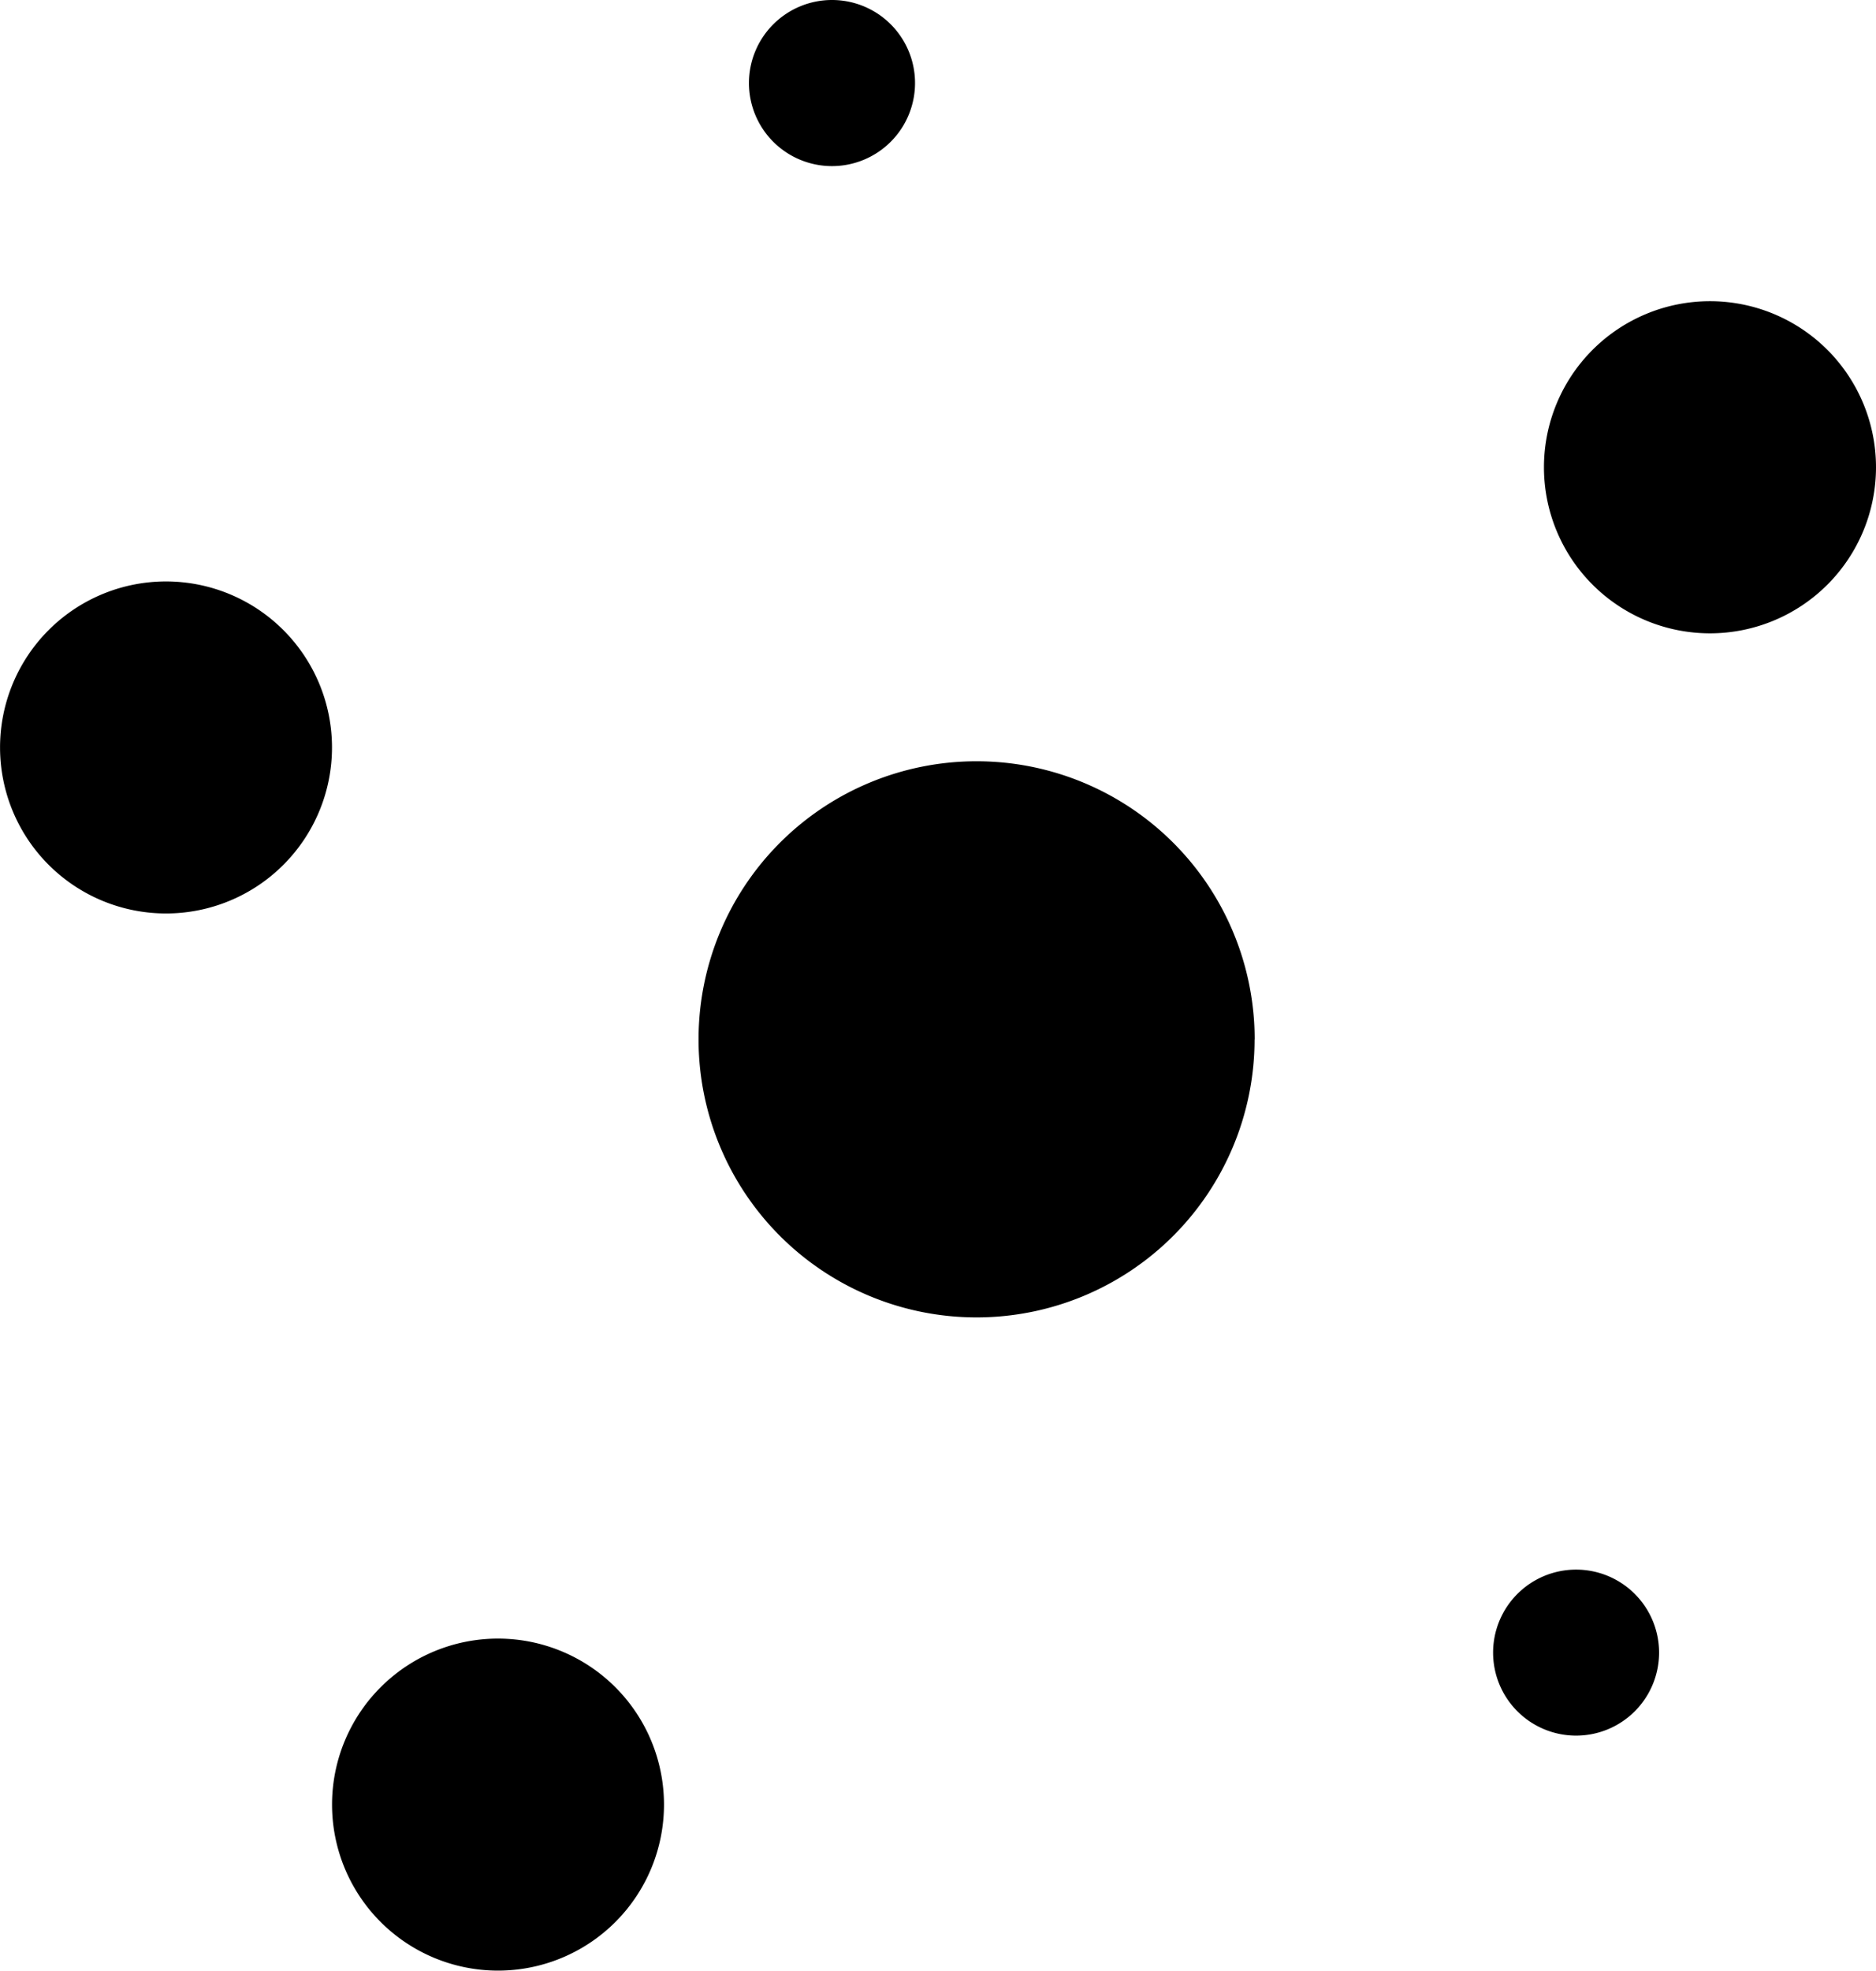 <svg xmlns="http://www.w3.org/2000/svg" xmlns:xlink="http://www.w3.org/1999/xlink" width="37.074" height="38.936" viewBox="0 0 37.074 38.936"><defs><clipPath id="a"><rect width="37.074" height="38.936" transform="translate(0 0)" fill="none"/></clipPath></defs><g transform="translate(0 0)" clip-path="url(#a)"><path d="M24.793,20.536A5.494,5.494,0,1,1,19.3,15.041a5.495,5.495,0,0,1,5.495,5.495"/><path d="M6.561,14.769A3.28,3.28,0,1,1,3.28,11.488a3.281,3.281,0,0,1,3.281,3.281"/><path d="M13.122,35.656a3.28,3.28,0,1,1-3.281-3.281,3.281,3.281,0,0,1,3.281,3.281"/><path d="M37.074,9.232a3.281,3.281,0,1,1-3.281-3.281,3.281,3.281,0,0,1,3.281,3.281"/><path d="M32.787,32.652a1.64,1.64,0,1,1-1.64-1.64,1.64,1.64,0,0,1,1.64,1.64"/><path d="M18.083,1.64A1.641,1.641,0,1,1,16.443,0a1.64,1.64,0,0,1,1.64,1.64"/></g></svg>